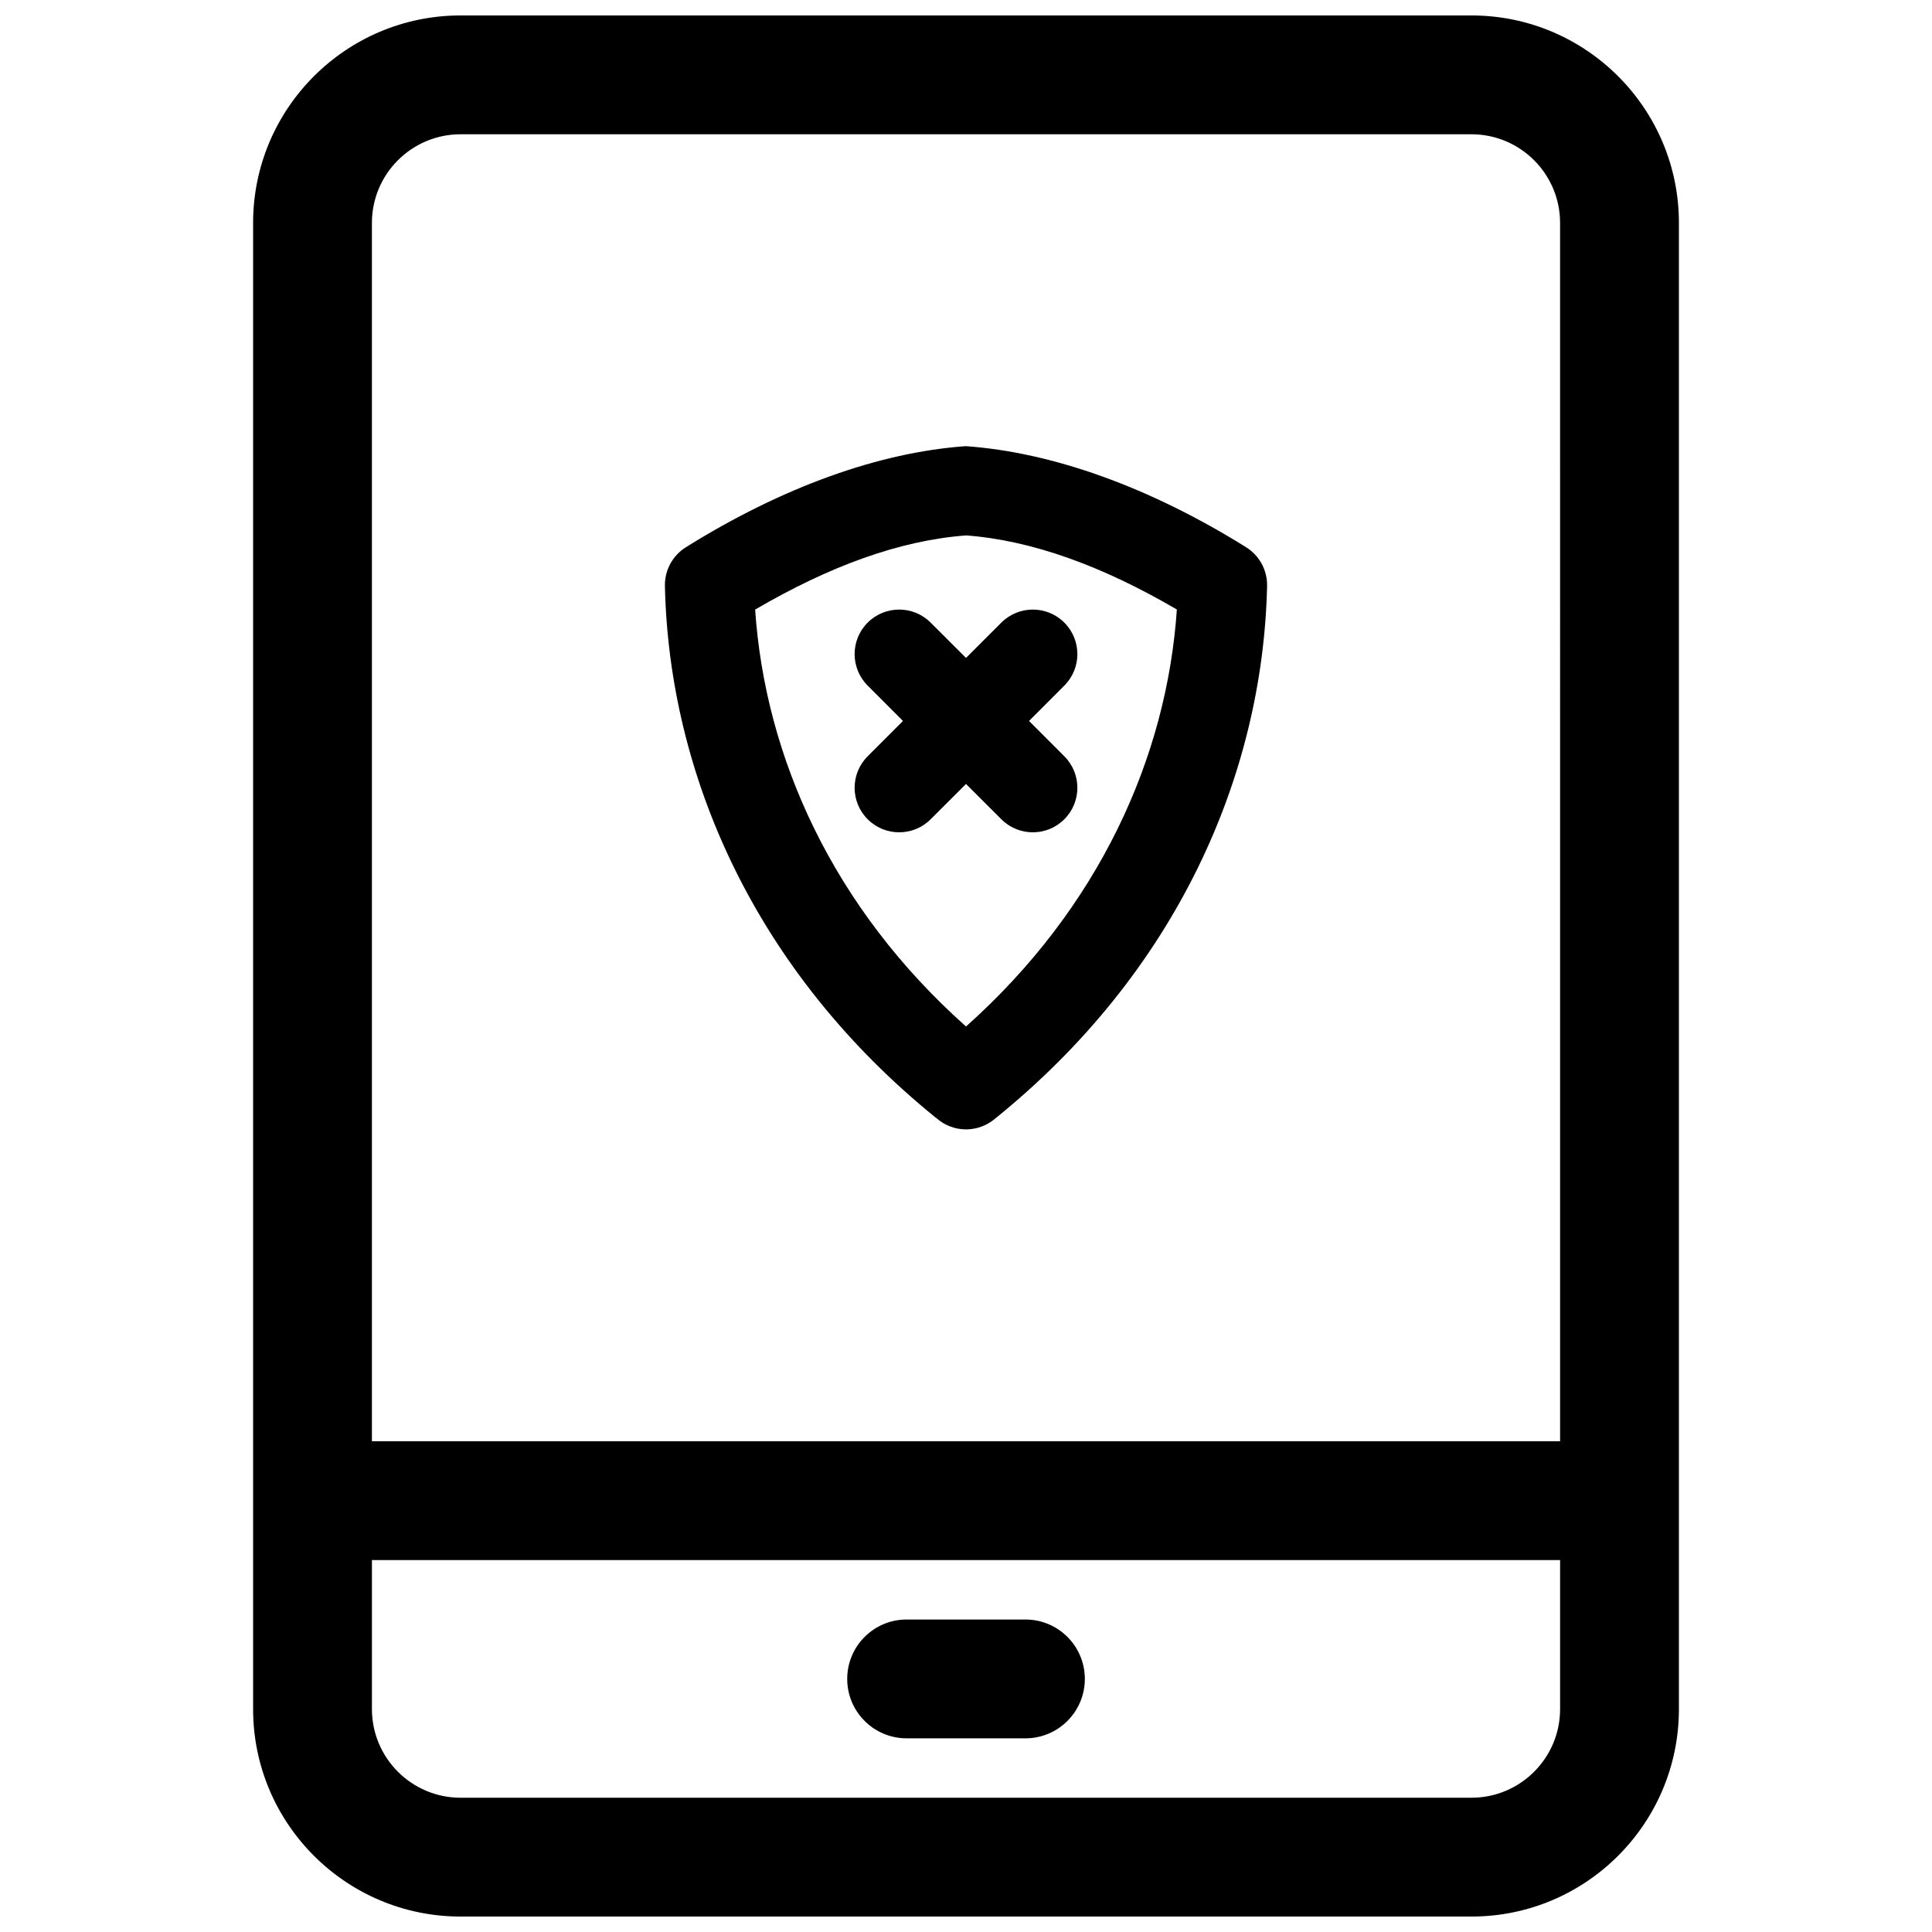 <?xml version="1.0" encoding="UTF-8"?>
<!-- The Best Svg Icon site in the world: iconSvg.co, Visit us! https://iconsvg.co -->
<svg width="800px" height="800px" version="1.1" viewBox="144 144 512 512" xmlns="http://www.w3.org/2000/svg">
 <defs>
  <clipPath id="a">
   <path d="m211 148.09h378v503.81h-378z"/>
  </clipPath>
 </defs>
 <g clip-path="url(#a)">
  <path d="m588.93 596.93v-393.86c0-30.336-24.637-54.977-54.977-54.977h-267.9c-30.336 0-54.977 24.641-54.977 54.977v393.86c0 30.34 24.641 54.977 54.977 54.977h267.9c30.34 0 54.977-24.637 54.977-54.977zm-31.488-39.488v39.488c0 12.957-10.531 23.488-23.488 23.488h-267.9c-12.957 0-23.488-10.531-23.488-23.488v-39.488zm-173.18 47.234h31.488c8.691 0 15.746-7.055 15.746-15.746 0-8.688-7.055-15.742-15.746-15.742h-31.488c-8.691 0-15.742 7.055-15.742 15.742 0 8.691 7.051 15.746 15.742 15.746zm173.18-78.723h-314.88v-322.88c0-12.957 10.531-23.488 23.488-23.488h267.9c12.957 0 23.488 10.531 23.488 23.488zm-157.44-263.71c0.613-0.062 0 0 0 0 22.766 1.621 48.523 10.754 74.23 26.781 3.543 2.219 5.652 6.125 5.559 10.297-1.133 50.145-23.977 102.46-72.391 141.38-1.969 1.574-4.394 2.488-6.894 2.582l-0.504 0.016c-2.977 0-5.75-1.117-7.859-3.004l-0.078-0.031 0.078 0.031-0.031-0.031-0.062-0.016c-48.035-38.875-70.723-90.973-71.84-140.93-0.094-4.172 2.016-8.078 5.559-10.297 25.566-15.949 51.059-25.066 73.746-26.75 0.156-0.016 0.328-0.016 0.488-0.031zm0.016 23.648c17.586 1.32 36.211 8.156 55.859 19.633-2.644 39.121-20.609 79.066-55.875 110.51-35.285-31.441-53.246-71.387-55.879-110.49 19.668-11.492 38.293-18.344 55.895-19.648zm-16.723 49.168-9.352 9.367c-4.613 4.598-4.613 12.09 0 16.688 4.598 4.613 12.094 4.613 16.688 0l9.371-9.352 9.367 9.352c4.598 4.613 12.09 4.613 16.688 0 4.613-4.598 4.613-12.09 0-16.688l-9.352-9.367 9.352-9.367c4.613-4.598 4.613-12.094 0-16.691-4.598-4.609-12.09-4.609-16.688 0l-9.367 9.355-9.371-9.355c-4.594-4.609-12.09-4.609-16.688 0-4.613 4.598-4.613 12.094 0 16.691z" fill-rule="evenodd"/>
 </g>
</svg>